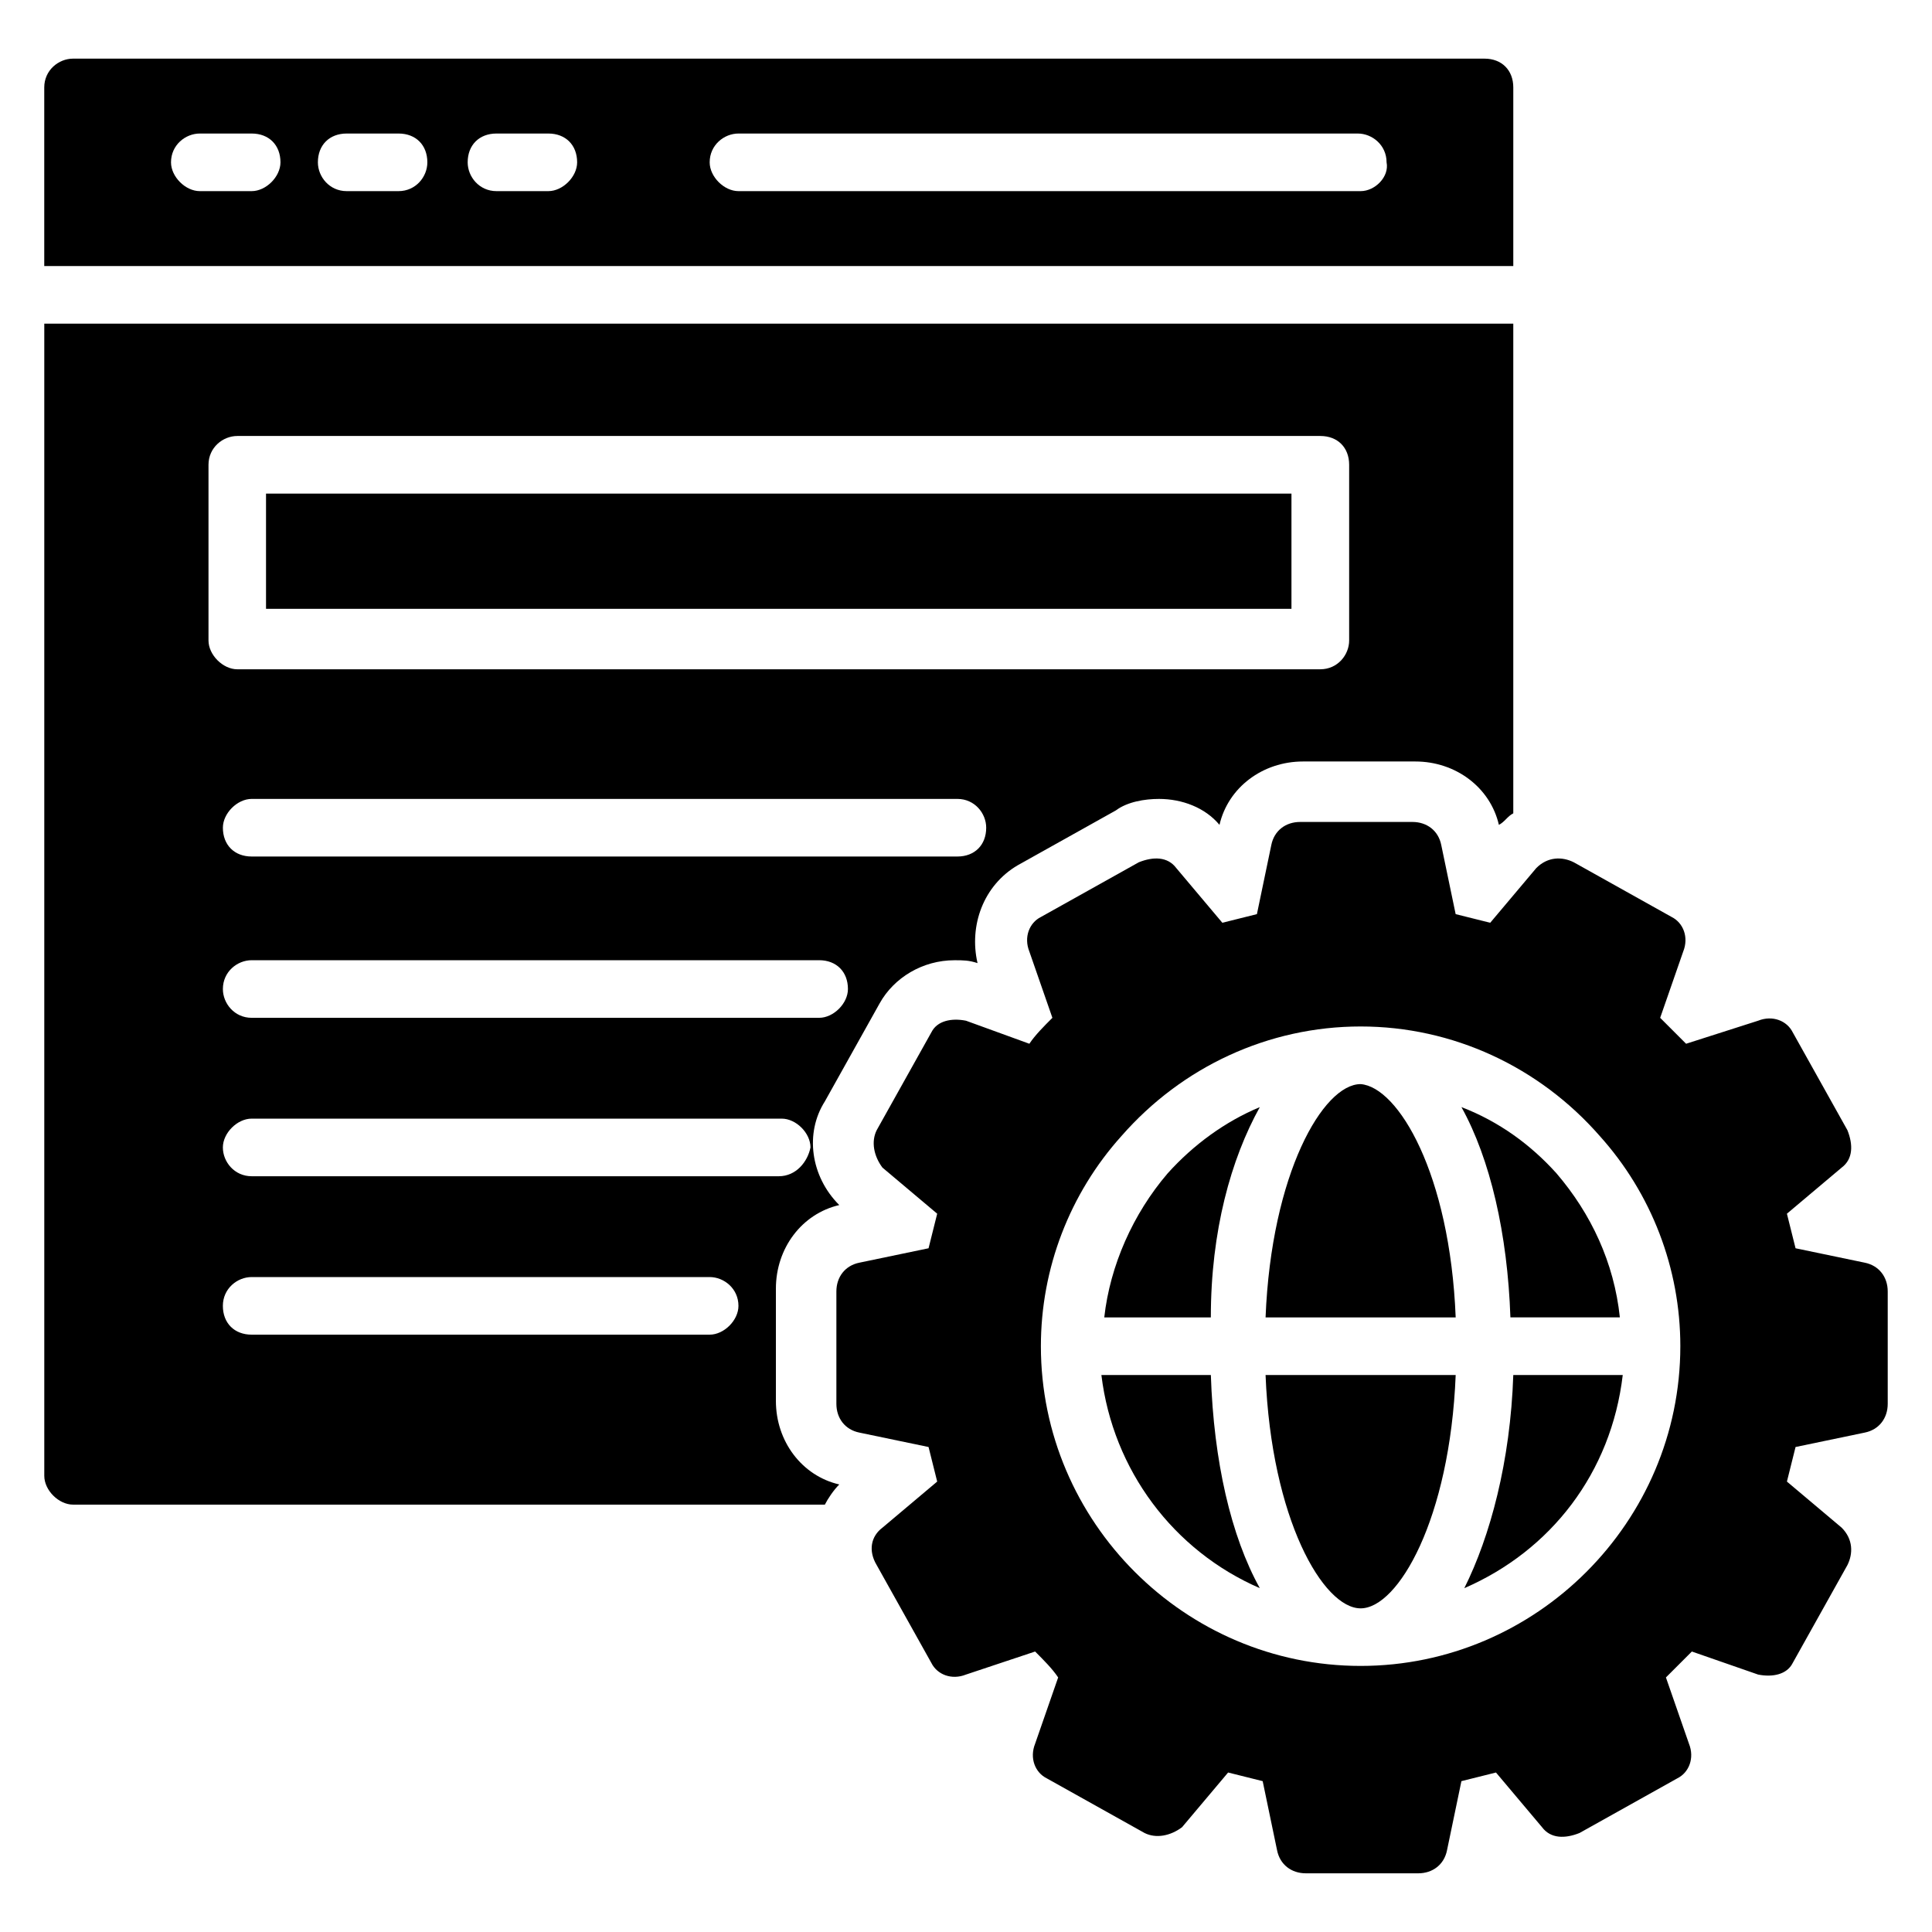 <?xml version="1.0" encoding="UTF-8"?>
<!-- Uploaded to: SVG Repo, www.svgrepo.com, Generator: SVG Repo Mixer Tools -->
<svg fill="#000000" width="800px" height="800px" version="1.1" viewBox="144 144 512 512" xmlns="http://www.w3.org/2000/svg">
 <g>
  <path d="m435.88 508.39c3.055 25.191 19.082 46.562 41.984 56.488-7.633-13.742-12.215-33.586-12.977-56.488z"/>
  <path d="m504.58 570.23c9.922 0 23.664-23.664 25.191-61.832h-50.383c1.527 38.168 15.266 61.832 25.191 61.832z"/>
  <path d="m477.86 437.4c-9.16 3.816-17.559 9.922-24.426 17.559-9.16 10.688-15.266 24.426-16.793 38.168h28.242c0-22.902 5.344-41.984 12.977-55.727z"/>
  <path d="m573.28 493.12c-1.527-14.504-7.633-27.48-16.793-38.168-6.871-7.633-15.266-13.742-25.191-17.559 7.633 13.742 12.215 33.586 12.977 55.723z"/>
  <path d="m638.16 478.62-18.32-3.816c-0.762-3.055-1.527-6.106-2.289-9.16l14.504-12.215c3.055-2.289 3.055-6.106 1.527-9.922l-14.504-25.953c-1.527-3.055-5.344-4.582-9.16-3.055l-19.086 6.106c-2.289-2.289-4.582-4.582-6.871-6.871l6.106-17.559c1.527-3.816 0-7.633-3.055-9.16l-25.953-14.504c-3.055-1.527-6.871-1.527-9.922 1.527l-12.215 14.504c-3.055-0.762-6.106-1.527-9.16-2.289l-3.816-18.32c-0.762-3.816-3.816-6.106-7.633-6.106h-29.77c-3.816 0-6.871 2.289-7.633 6.106l-3.816 18.32c-3.055 0.762-6.106 1.527-9.16 2.289l-12.215-14.504c-2.289-3.055-6.106-3.055-9.922-1.527l-25.953 14.504c-3.055 1.527-4.582 5.344-3.055 9.16l6.106 17.559c-2.289 2.289-4.582 4.582-6.106 6.871l-16.793-6.106c-3.816-0.762-7.633 0-9.16 3.055l-14.504 25.953c-1.527 3.055-0.762 6.871 1.527 9.922l14.504 12.215c-0.762 3.055-1.527 6.106-2.289 9.16l-18.32 3.816c-3.816 0.762-6.106 3.816-6.106 7.633v29.77c0 3.816 2.289 6.871 6.106 7.633l18.32 3.816c0.762 3.055 1.527 6.106 2.289 9.16l-14.504 12.215c-3.055 2.289-3.816 6.106-1.527 9.922l14.504 25.953c1.527 3.055 5.344 4.582 9.16 3.055l18.32-6.106c2.289 2.289 4.582 4.582 6.106 6.871l-6.106 17.559c-1.527 3.816 0 7.633 3.055 9.16l25.953 14.504c3.055 1.527 6.871 0.762 9.922-1.527l12.215-14.504c3.055 0.762 6.106 1.527 9.16 2.289l3.816 18.32c0.762 3.816 3.816 6.106 7.633 6.106h29.77c3.816 0 6.871-2.289 7.633-6.106l3.816-18.32c3.055-0.762 6.106-1.527 9.16-2.289l12.215 14.504c2.289 3.055 6.106 3.055 9.922 1.527l25.953-14.504c3.055-1.527 4.582-5.344 3.055-9.16l-6.106-17.559c2.289-2.289 4.582-4.582 6.871-6.871l17.559 6.106c3.816 0.762 7.633 0 9.16-3.055l14.504-25.953c1.527-3.055 1.527-6.871-1.527-9.922l-14.504-12.215c0.762-3.055 1.527-6.106 2.289-9.16l18.32-3.816c3.816-0.762 6.106-3.816 6.106-7.633v-29.77c0-3.816-2.289-6.871-6.106-7.633zm-48.855 22.137c0 46.562-38.168 84.73-84.73 84.73s-84.73-38.168-84.73-84.73c0-20.609 7.633-40.457 21.375-55.723 16.031-18.32 38.93-29.008 63.359-29.008 24.426 0 47.328 10.688 63.359 29.008 13.734 15.266 21.367 35.109 21.367 55.723z"/>
  <path d="m532.06 564.88c22.902-9.922 38.93-30.535 41.984-56.488h-29.008c-0.766 22.898-6.106 42.746-12.977 56.488z"/>
  <path d="m504.58 431.3c-9.922 0-23.664 23.664-25.191 61.832l50.383-0.004c-1.527-38.164-15.27-61.066-25.191-61.828z"/>
  <path d="m537.4 159.54h-374.04c-3.816 0-7.633 3.055-7.633 7.633v47.328h389.31v-47.328c0-4.578-3.055-7.633-7.633-7.633zm-326.71 35.113h-13.738c-3.816 0-7.633-3.816-7.633-7.633 0-4.582 3.816-7.633 7.633-7.633h13.742c4.582 0 7.633 3.055 7.633 7.633-0.004 3.816-3.82 7.633-7.637 7.633zm38.93 0h-13.742c-4.582 0-7.633-3.816-7.633-7.633 0-4.582 3.055-7.633 7.633-7.633h13.742c4.582 0 7.633 3.055 7.633 7.633 0.004 3.816-3.051 7.633-7.633 7.633zm39.695 0h-13.742c-4.582 0-7.633-3.816-7.633-7.633 0-4.582 3.055-7.633 7.633-7.633h13.742c4.582 0 7.633 3.055 7.633 7.633 0 3.816-3.816 7.633-7.633 7.633zm215.27 0h-164.88c-3.816 0-7.633-3.816-7.633-7.633 0-4.582 3.816-7.633 7.633-7.633h164.12c3.816 0 7.633 3.055 7.633 7.633 0.762 3.816-3.055 7.633-6.871 7.633zm-348.85 35.117v305.34c0 3.816 3.816 7.633 7.633 7.633h199.23c0.762-1.527 2.289-3.816 3.816-5.344-9.922-2.289-16.793-11.449-16.793-22.137v-29.77c0-10.688 6.871-19.848 16.793-22.137-7.633-7.633-9.16-19.082-3.816-27.48l14.504-25.953c3.816-6.871 11.449-11.449 19.848-11.449 2.289 0 3.816 0 6.106 0.762-2.289-9.922 1.527-20.609 10.688-25.953l25.953-14.504c3.055-2.289 7.633-3.055 11.449-3.055 6.106 0 12.215 2.289 16.031 6.871 2.289-9.922 11.449-16.793 22.137-16.793h29.77c10.688 0 19.848 6.871 22.137 16.793 1.527-0.762 2.289-2.289 3.816-3.055v-129.77zm176.34 267.93h-121.38c-4.582 0-7.633-3.055-7.633-7.633 0-4.582 3.816-7.633 7.633-7.633h121.37c3.816 0 7.633 3.055 7.633 7.633 0.004 3.816-3.812 7.633-7.629 7.633zm18.32-41.984h-139.7c-4.582 0-7.633-3.816-7.633-7.633s3.816-7.633 7.633-7.633h140.46c3.816 0 7.633 3.816 7.633 7.633-0.762 3.816-3.816 7.633-8.395 7.633zm10.684-41.984h-150.38c-4.582 0-7.633-3.816-7.633-7.633 0-4.582 3.816-7.633 7.633-7.633h150.38c4.582 0 7.633 3.055 7.633 7.633 0.004 3.816-3.816 7.633-7.633 7.633zm36.641-42.746h-187.02c-4.582 0-7.633-3.055-7.633-7.633 0-3.816 3.816-7.633 7.633-7.633h187.02c4.582 0 7.633 3.816 7.633 7.633 0.004 4.578-3.051 7.633-7.633 7.633zm103.82-57.254c0 3.816-3.055 7.633-7.633 7.633l-287.02 0.004c-3.816 0-7.633-3.816-7.633-7.633v-46.562c0-4.582 3.816-7.633 7.633-7.633h287.02c4.582 0 7.633 3.055 7.633 7.633z"/>
  <path d="m214.5 274.81h271.75v30.535h-271.75z"/>
 </g>
</svg>